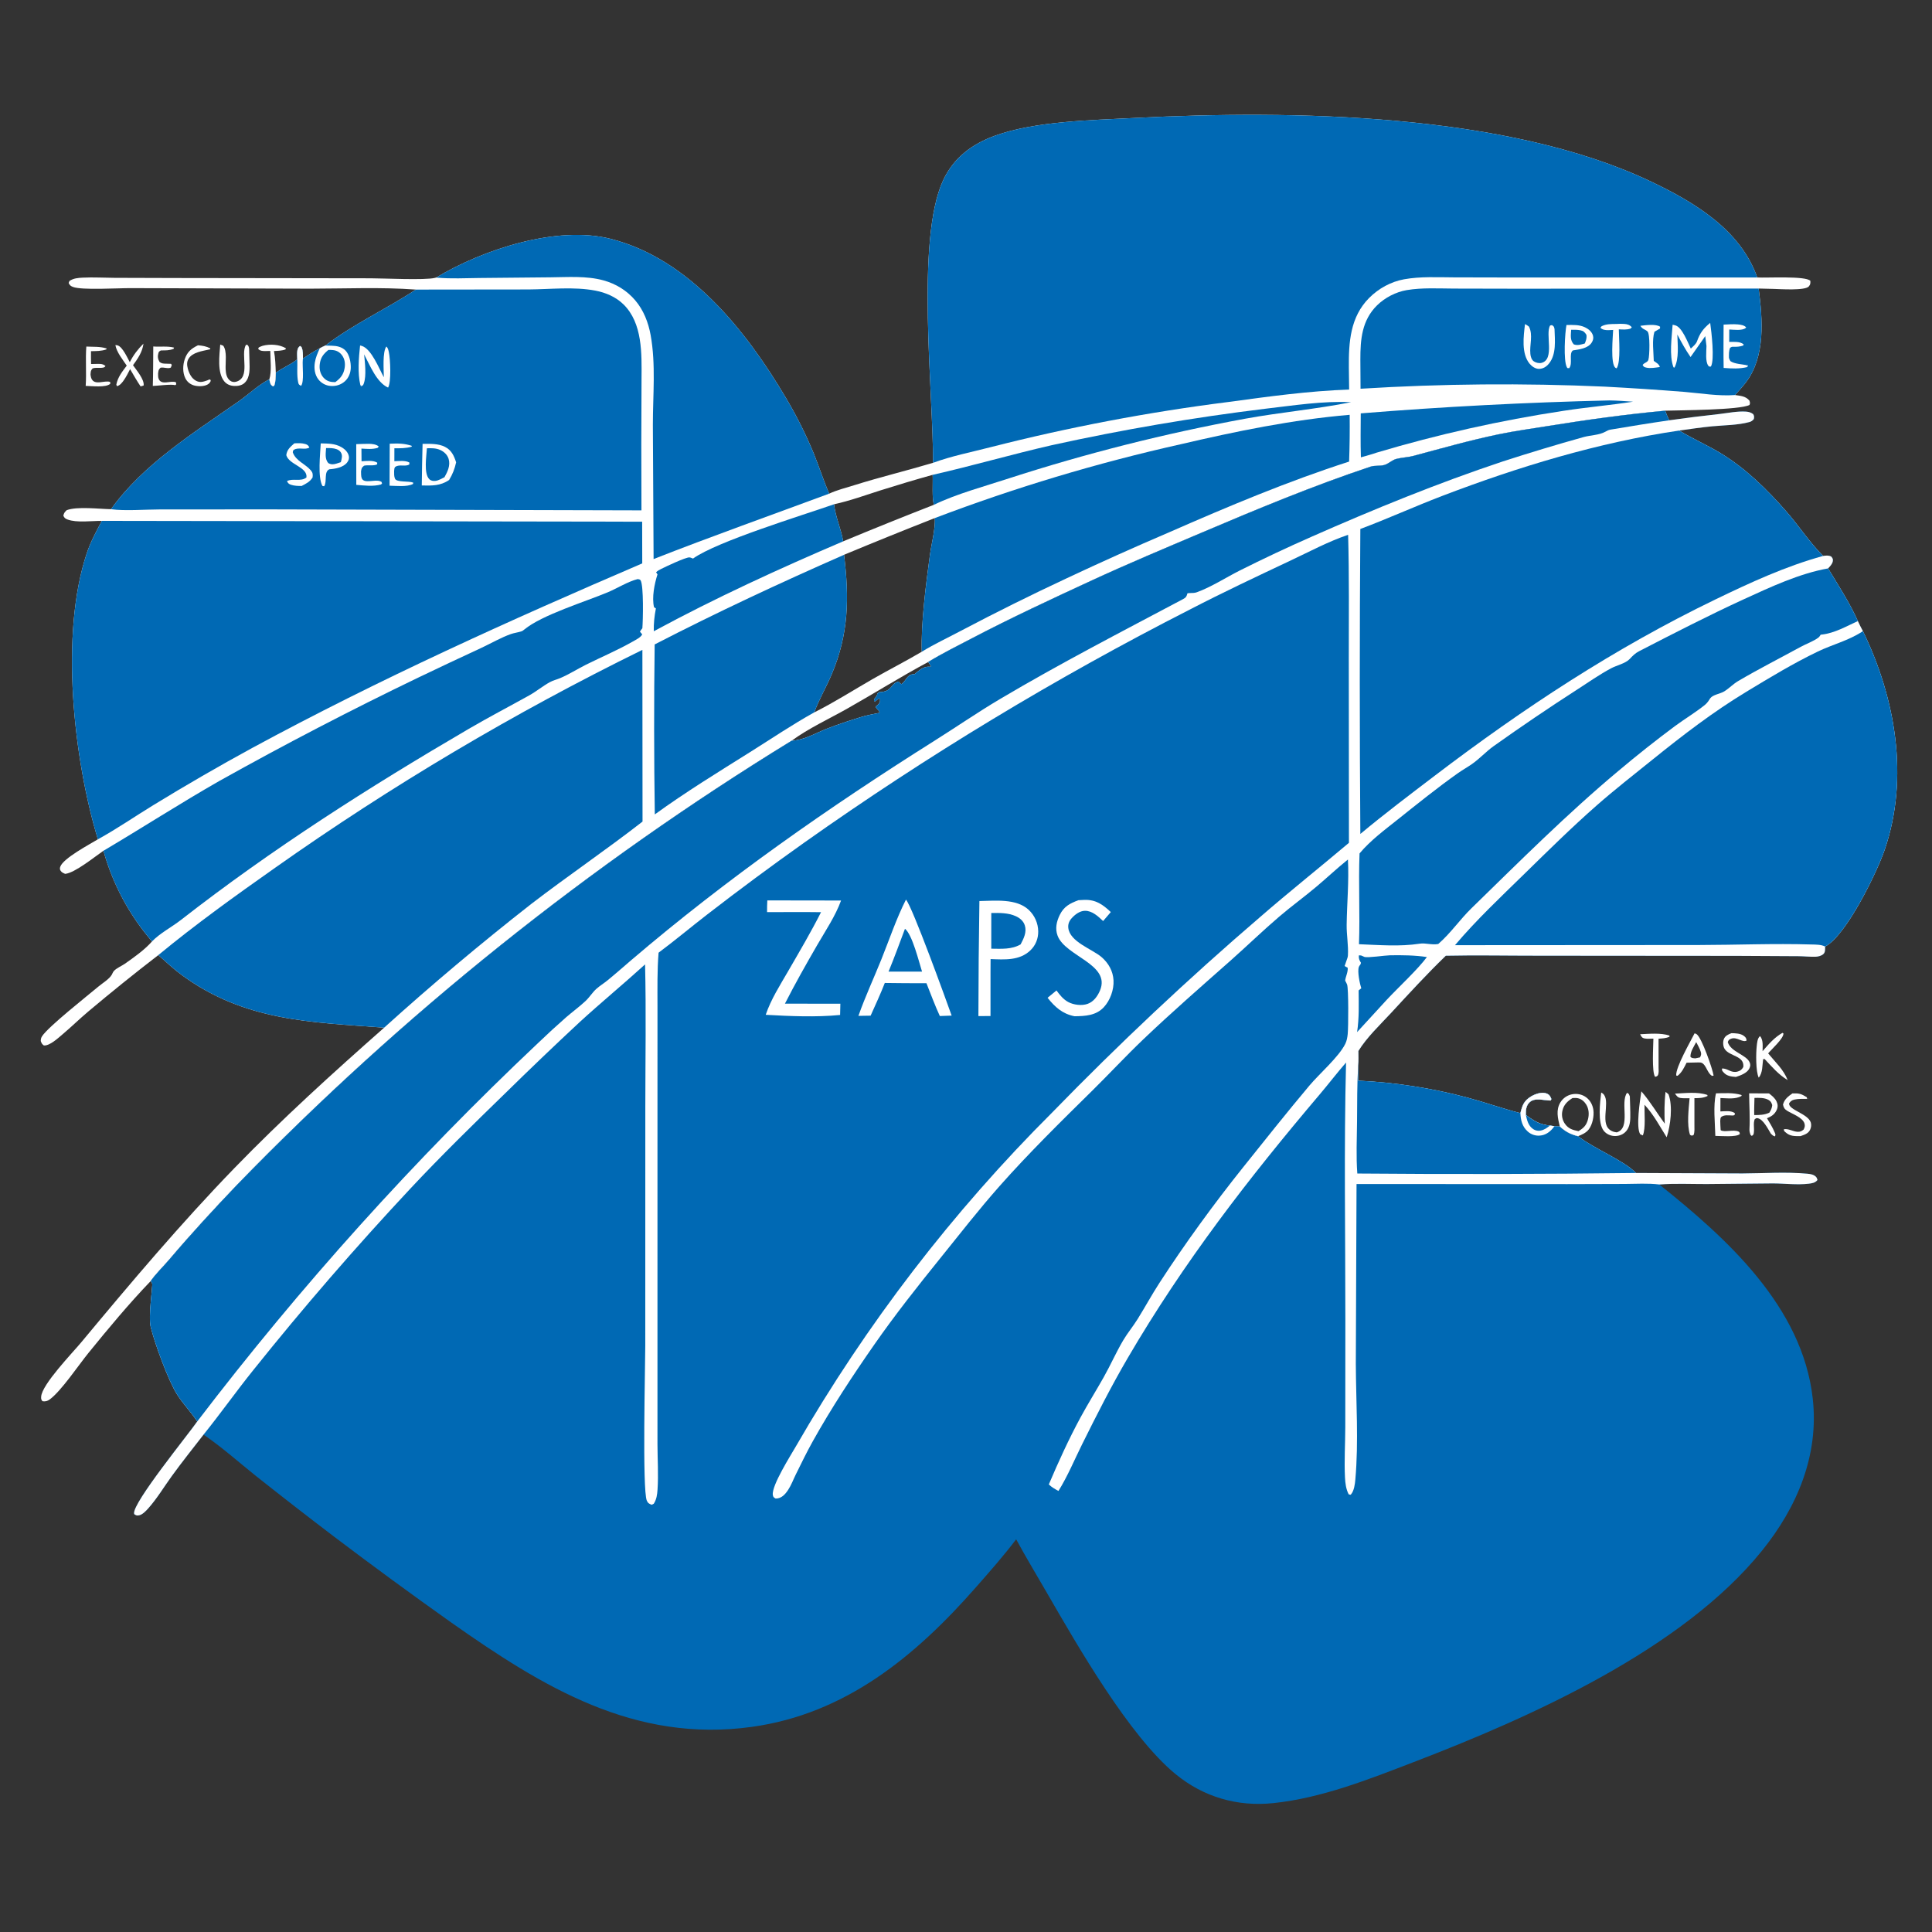 <?xml version="1.0" encoding="utf-8" ?>
<svg xmlns="http://www.w3.org/2000/svg" xmlns:xlink="http://www.w3.org/1999/xlink" width="1024" height="1024">
	<rect width="100%" height="100%" fill="#333333" stroke="none"/>
	<path fill="#0069B4" d="M494.519 245.311C494.776 208.735 485.213 127.241 499.848 95.637C505.42 83.603 515.233 76.287 527.554 71.854C548.704 64.245 578.453 63.699 601.011 62.545C684.866 58.255 798.662 59.824 875.158 96.278C898.257 107.286 922.455 121.794 931.385 147.066C936.241 147.375 957.028 146.118 959.523 148.848C959.562 150.152 959.619 150.674 958.755 151.764C956.847 154.173 943.223 153.2 940.049 153.13C937.408 153.073 934.763 153.034 932.124 152.932C934.221 169.19 935.88 189.012 925.23 202.855C923.489 205.118 921.507 207.252 919.604 209.379C922.555 209.839 925.19 209.9 927.254 212.347C927.524 213.457 927.685 213.501 927.283 214.635C922.069 217.345 890.564 217.422 882.563 217.675C883.241 219.402 883.872 221.14 884.786 222.761Q898.064 220.876 911.397 219.426C915.87 218.904 920.93 217.849 925.426 218.167C926.965 218.276 927.979 218.609 929.253 219.51C929.816 220.659 929.76 220.802 929.578 222.083C928.888 222.915 928.291 223.392 927.228 223.686C921.105 225.38 913.795 225.348 907.42 225.958C901.58 226.518 895.797 227.392 889.989 228.2C897.185 232.568 904.923 235.936 912.11 240.293C925.243 248.256 936.724 259.558 946.794 271.099C953.438 278.713 959.149 287.541 966.274 294.662C967.917 294.447 969.012 294.245 970.581 294.972C971.329 295.925 971.682 296.332 971.382 297.652C971.067 299.045 969.871 300.26 968.927 301.264C974.513 310.526 980.239 319.256 984.7 329.168C985.571 330.951 986.393 332.782 987.377 334.506C1004.66 370.047 1011.97 412.172 998.947 450.305C994.812 462.414 978.513 495.922 967.347 501.691C967.283 503.072 967.549 504.625 966.434 505.653C965.346 506.657 963.597 507.053 962.164 507.089C959.198 507.164 956.191 506.82 953.216 506.799L920.028 506.618L815.071 506.535C798.842 506.551 782.538 506.205 766.317 506.554C756.242 516.272 746.806 526.594 737.305 536.866C731.547 543.091 724.415 549.81 719.982 557.038C719.969 559.57 720.132 562.234 719.854 564.746L719.869 572.777Q727.246 573.119 734.594 573.86Q741.941 574.6 749.238 575.737Q756.535 576.873 763.76 578.401Q770.985 579.93 778.117 581.847C787.408 584.344 796.528 587.627 805.839 589.977C806.863 585.869 807.667 583.437 811.511 581.122C813.574 579.881 817 578.651 819.42 579.461C820.754 579.908 821.427 580.5 821.979 581.796C822.378 582.733 822.322 582.387 821.904 583.309C818.331 583.366 813.453 581.452 810.557 584.377C808.959 585.992 808.679 588.335 808.716 590.506C808.719 590.662 808.736 590.817 808.745 590.972C812.794 594.015 816.31 596.245 821.531 596.547L823.909 596.929L826.747 597.071C829.846 599.861 832.325 601.186 836.376 602.21C844.989 608.904 860.626 615.018 867.105 621.706L923.516 621.958C934.968 621.897 946.573 621.053 957.997 622.101C959.529 622.241 961.204 622.513 962.374 623.612C962.937 624.141 963.098 624.701 963.293 625.415C962.102 626.913 960.543 627.157 958.697 627.378C952.47 628.121 945.781 627.228 939.494 627.231L904.501 627.562C896.228 627.58 887.686 627.164 879.445 627.796C915.416 656.457 955.34 692.615 960.792 741.243C964.171 771.384 952.503 798.838 933.878 821.93C891.597 874.353 811.149 910.206 749.262 933.955C725.312 943.146 700.549 953.008 674.858 955.693C655.837 957.682 637.907 952.482 623.102 940.341C598.611 920.258 571.336 872.699 554.913 844.282C549.456 834.839 543.784 825.446 538.586 815.862C531.891 824.701 524.556 832.987 517.245 841.314C485.223 877.788 448.173 908.408 398.493 915.277C336.261 923.881 287.806 894.225 239.028 859.866Q207.831 837.742 177.338 814.659Q156.335 798.695 135.663 782.304C126.545 775.001 117.54 766.947 107.876 760.386C102.238 767.658 96.501 774.832 91.098 782.284C87.008 787.925 83.241 794.213 78.619 799.419C77.503 800.677 75.653 802.643 73.948 803.08C72.575 803.432 72.323 803.242 71.184 802.573C71.147 802.427 71.091 802.284 71.073 802.135C70.376 796.379 99.795 760.287 104.541 753.413C101.374 748.528 97.141 744.224 93.942 739.225C89.196 731.809 81.973 711.958 79.863 703.256C78.499 697.635 81.017 681.765 80.655 680.326C80.529 679.822 80.128 679.43 79.865 678.982C68.24 691.103 57.465 704.064 46.882 717.093C41.565 723.64 32.557 737.114 26.394 741.709C25.181 742.613 23.963 742.926 22.498 742.666C21.782 741.692 21.742 741.467 21.823 740.235C22.248 733.756 38.307 717.169 43.034 711.488C69.309 679.911 95.717 648.559 124.328 619.035C149.493 593.067 176.517 568.594 203.621 544.674C164.611 541.775 129.793 541.243 96.541 516.932C92.102 513.688 88.021 509.866 83.903 506.227Q65.009 520.786 46.757 536.143C42.132 540.046 37.813 544.29 33.184 548.185C30.898 550.11 26.377 554.385 23.239 554.116C22.156 553.295 22.097 553.04 21.597 551.757C21.65 550.692 21.73 550.092 22.331 549.175C25.632 544.135 46.15 527.929 52.186 522.878C54.285 521.122 57.915 518.941 59.236 516.641C59.659 515.906 59.824 515.224 60.427 514.578C61.831 513.072 64.498 511.98 66.221 510.777C70.859 507.539 76.503 503.513 80.285 499.298C80.382 499.189 80.475 499.078 80.571 498.968Q78.325 496.369 76.226 493.649Q74.127 490.93 72.181 488.099Q70.235 485.269 68.447 482.335Q66.66 479.401 65.037 476.374Q63.414 473.346 61.961 470.234Q60.507 467.122 59.227 463.934Q57.947 460.746 56.844 457.493Q55.742 454.239 54.82 450.93C50.188 454.095 39.695 462.684 34.535 463.166C33.506 462.696 32.787 462.481 32.126 461.516C31.688 460.876 31.688 460.166 31.929 459.426C33.39 454.938 47.727 447.388 51.88 444.855C38.994 402.309 31.642 335.928 46.055 293.045C48.052 287.104 51.036 281.595 53.971 276.081C48.613 276.019 40.693 277.208 35.729 275.323C34.523 274.865 34.113 274.46 33.574 273.324C33.901 271.843 34.308 271.422 35.351 270.406C40.943 268.317 52.486 269.77 58.813 269.884C76.12 245.838 102.459 229.557 126.336 212.839C131.856 208.974 136.781 204.14 142.773 200.993C142.841 201.502 142.855 201.697 142.994 202.24C143.338 203.587 143.533 204.118 144.731 204.821L145.4 204.286C146.15 202.1 146.095 199.872 146.174 197.585C149.762 194.888 154.008 193.305 157.573 190.449C157.543 189.021 157.391 187.39 157.589 185.979C157.758 184.766 158.058 184.172 158.986 183.36L159.781 183.93C160.688 185.907 160.546 187.904 160.568 190.036C163.481 188.114 166.345 186.183 169.468 184.614C170.374 184.047 171.473 183.621 172.439 183.148C187.396 171.677 204.747 163.845 220.396 153.484C201.962 152.12 182.987 152.993 164.474 153.002L69.163 152.718C62.73 152.676 43.351 153.901 38.66 152.076C37.396 151.585 36.967 151.183 36.391 149.985L36.805 148.935C38.92 147.461 41.408 147.279 43.923 147.156C49.471 146.884 55.115 147.229 60.674 147.258L93.63 147.356L196.467 147.501C203.407 147.508 225.045 148.589 230.454 147.299C230.691 147.243 230.926 147.177 231.161 147.116C255.961 132.217 295.006 119.37 323.522 126.558C365.394 137.113 395.564 175.438 416.557 210.889Q425.042 225.169 431.38 240.522C434.202 247.511 436.505 254.721 439.464 261.651C443.568 259.721 448.456 258.521 452.792 257.16C466.612 252.824 480.654 249.438 494.519 245.311ZM491.967 350.866C499.423 346.299 507.327 342.399 515.072 338.348C535.945 327.43 557.22 317.556 578.591 307.673C597.906 298.741 617.48 290.572 637.062 282.25C666.533 269.726 695.921 257.524 726.323 247.361C728.755 246.548 731.372 247.146 733.79 246.428C736.092 245.744 737.775 243.811 740.164 243.211C743.145 242.463 746.302 242.392 749.27 241.597C764.241 237.585 778.9 233.408 794.106 230.235C802.933 228.394 811.953 227.17 820.856 225.736C841.481 222.412 861.76 219.615 882.563 217.675C890.564 217.422 922.069 217.345 927.283 214.635C927.685 213.501 927.524 213.457 927.254 212.347C925.19 209.9 922.555 209.839 919.604 209.379C921.507 207.252 923.489 205.118 925.23 202.855C935.88 189.012 934.221 169.19 932.124 152.932C934.763 153.034 937.408 153.073 940.049 153.13C943.223 153.2 956.847 154.173 958.755 151.764C959.619 150.674 959.562 150.152 959.523 148.848C957.028 146.118 936.241 147.375 931.385 147.066C922.455 121.794 898.257 107.286 875.158 96.278C798.662 59.824 684.866 58.255 601.011 62.545C578.453 63.699 548.704 64.245 527.554 71.854C515.233 76.287 505.42 83.603 499.848 95.637C485.213 127.241 494.776 208.735 494.519 245.311C480.654 249.438 466.612 252.824 452.792 257.16C448.456 258.521 443.568 259.721 439.464 261.651C436.505 254.721 434.202 247.511 431.38 240.522Q425.042 225.169 416.557 210.889C395.564 175.438 365.394 137.113 323.522 126.558C295.006 119.37 255.961 132.217 231.161 147.116C230.926 147.177 230.691 147.243 230.454 147.299C225.045 148.589 203.407 147.508 196.467 147.501L93.63 147.356L60.674 147.258C55.115 147.229 49.471 146.884 43.923 147.156C41.408 147.279 38.92 147.461 36.805 148.935L36.391 149.985C36.967 151.183 37.396 151.585 38.66 152.076C43.351 153.901 62.73 152.676 69.163 152.718L164.474 153.002C182.987 152.993 201.962 152.12 220.396 153.484C204.747 163.845 187.396 171.677 172.439 183.148C171.473 183.621 170.374 184.047 169.468 184.614C166.345 186.183 163.481 188.114 160.568 190.036C160.546 187.904 160.688 185.907 159.781 183.93L158.986 183.36C158.058 184.172 157.758 184.766 157.589 185.979C157.391 187.39 157.543 189.021 157.573 190.449C154.008 193.305 149.762 194.888 146.174 197.585C146.095 199.872 146.15 202.1 145.4 204.286L144.731 204.821C143.533 204.118 143.338 203.587 142.994 202.24C142.855 201.697 142.841 201.502 142.773 200.993C136.781 204.14 131.856 208.974 126.336 212.839C102.459 229.557 76.12 245.838 58.813 269.884C52.486 269.77 40.943 268.317 35.351 270.406C34.308 271.422 33.901 271.843 33.574 273.324C34.113 274.46 34.523 274.865 35.729 275.323C40.693 277.208 48.613 276.019 53.971 276.081C51.036 281.595 48.052 287.104 46.055 293.045C31.642 335.928 38.994 402.309 51.88 444.855C47.727 447.388 33.39 454.938 31.929 459.426C31.688 460.166 31.688 460.876 32.126 461.516C32.787 462.481 33.506 462.696 34.535 463.166C39.695 462.684 50.188 454.095 54.82 450.93Q55.742 454.239 56.844 457.493Q57.947 460.746 59.227 463.934Q60.507 467.122 61.961 470.234Q63.414 473.346 65.037 476.374Q66.66 479.401 68.447 482.335Q70.235 485.269 72.181 488.099Q74.127 490.93 76.226 493.649Q78.325 496.369 80.571 498.968C80.475 499.078 80.382 499.189 80.285 499.298C76.503 503.513 70.859 507.539 66.221 510.777C64.498 511.98 61.831 513.072 60.427 514.578C59.824 515.224 59.659 515.906 59.236 516.641C57.915 518.941 54.285 521.122 52.186 522.878C46.15 527.929 25.632 544.135 22.331 549.175C21.73 550.092 21.65 550.692 21.597 551.757C22.097 553.04 22.156 553.295 23.239 554.116C26.377 554.385 30.898 550.11 33.184 548.185C37.813 544.29 42.132 540.046 46.757 536.143Q65.009 520.786 83.903 506.227C88.021 509.866 92.102 513.688 96.541 516.932C129.793 541.243 164.611 541.775 203.621 544.674C176.517 568.594 149.493 593.067 124.328 619.035C95.717 648.559 69.309 679.911 43.034 711.488C38.307 717.169 22.248 733.756 21.823 740.235C21.742 741.467 21.782 741.692 22.498 742.666C23.963 742.926 25.181 742.613 26.394 741.709C32.557 737.114 41.565 723.64 46.882 717.093C57.465 704.064 68.24 691.103 79.865 678.982C82.627 675.025 86.586 671.255 89.747 667.531C101.351 653.864 113.415 640.773 125.797 627.811Q142.225 610.895 159.172 594.499Q176.12 578.104 193.572 562.246Q211.023 546.388 228.961 531.082Q246.899 515.776 265.306 501.038Q283.713 486.3 302.571 472.144Q321.43 457.987 340.72 444.427Q360.011 430.866 379.716 417.914Q399.421 404.962 419.521 392.632C426.206 392.264 431.944 388.757 438.063 386.304C442.882 384.371 456.193 379.81 460.86 378.888L466.163 377.815C466.436 376.68 464.451 375.945 464.126 374.486C464.659 374.053 465.38 373.559 465.795 373.017C466.597 371.969 466.486 371.532 466.404 370.292L465.762 370.215L463.843 371.75L463.27 371.539C463.184 369.628 464.818 369.748 464.988 367.658L465.912 366.893C473.185 366.662 471.649 362.433 476.27 361.235C476.769 361.882 477.031 362.18 477.728 362.644C478.762 361.998 479.133 361.4 479.819 360.458C480.963 358.887 481.794 357.613 483.891 357.368C484.192 357.333 484.494 357.315 484.796 357.288C486.924 355.485 489.306 353.299 492.276 353.382C492.582 353.39 492.888 353.415 493.194 353.432L493.423 353.049L491.967 350.866Z"/>
	<path fill="white" d="M494.519 245.311C494.776 208.735 485.213 127.241 499.848 95.637C505.42 83.603 515.233 76.287 527.554 71.854C548.704 64.245 578.453 63.699 601.011 62.545C684.866 58.255 798.662 59.824 875.158 96.278C898.257 107.286 922.455 121.794 931.385 147.066C936.241 147.375 957.028 146.118 959.523 148.848C959.562 150.152 959.619 150.674 958.755 151.764C956.847 154.173 943.223 153.2 940.049 153.13C937.408 153.073 934.763 153.034 932.124 152.932C934.221 169.19 935.88 189.012 925.23 202.855C923.489 205.118 921.507 207.252 919.604 209.379C922.555 209.839 925.19 209.9 927.254 212.347C927.524 213.457 927.685 213.501 927.283 214.635C922.069 217.345 890.564 217.422 882.563 217.675C861.76 219.615 841.481 222.412 820.856 225.736C811.953 227.17 802.933 228.394 794.106 230.235C778.9 233.408 764.241 237.585 749.27 241.597C746.302 242.392 743.145 242.463 740.164 243.211C737.775 243.811 736.092 245.744 733.79 246.428C731.372 247.146 728.755 246.548 726.323 247.361C695.921 257.524 666.533 269.726 637.062 282.25C617.48 290.572 597.906 298.741 578.591 307.673C557.22 317.556 535.945 327.43 515.072 338.348C507.327 342.399 499.423 346.299 491.967 350.866C477.542 358.616 463.582 367.358 449.324 375.433C439.485 381.006 428.643 385.96 419.521 392.632Q399.421 404.962 379.716 417.914Q360.011 430.866 340.721 444.427Q321.43 457.987 302.571 472.144Q283.713 486.3 265.306 501.038Q246.899 515.776 228.961 531.082Q211.023 546.388 193.572 562.246Q176.12 578.104 159.172 594.499Q142.225 610.895 125.797 627.811C113.415 640.773 101.351 653.864 89.747 667.531C86.586 671.255 82.627 675.025 79.865 678.982C68.24 691.103 57.465 704.064 46.882 717.093C41.565 723.64 32.557 737.114 26.394 741.709C25.181 742.613 23.963 742.926 22.498 742.666C21.782 741.692 21.742 741.467 21.823 740.235C22.248 733.756 38.307 717.169 43.034 711.488C69.309 679.911 95.717 648.559 124.328 619.035C149.493 593.067 176.517 568.594 203.621 544.674C164.611 541.775 129.793 541.243 96.541 516.932C92.102 513.688 88.021 509.866 83.903 506.227Q65.009 520.786 46.757 536.143C42.132 540.046 37.813 544.29 33.184 548.185C30.898 550.11 26.377 554.385 23.239 554.116C22.156 553.295 22.097 553.04 21.597 551.757C21.65 550.692 21.73 550.092 22.331 549.175C25.632 544.135 46.15 527.929 52.186 522.878C54.285 521.122 57.915 518.941 59.236 516.641C59.659 515.906 59.824 515.224 60.427 514.578C61.831 513.072 64.498 511.98 66.221 510.777C70.859 507.539 76.503 503.513 80.285 499.298C80.382 499.189 80.475 499.078 80.571 498.968Q78.325 496.369 76.226 493.649Q74.127 490.93 72.181 488.099Q70.235 485.269 68.447 482.335Q66.66 479.401 65.037 476.374Q63.414 473.346 61.961 470.234Q60.507 467.122 59.227 463.934Q57.947 460.746 56.844 457.493Q55.742 454.239 54.82 450.93C50.188 454.095 39.695 462.684 34.535 463.166C33.506 462.696 32.787 462.481 32.126 461.516C31.688 460.876 31.688 460.166 31.929 459.426C33.39 454.938 47.727 447.388 51.88 444.855C38.994 402.309 31.642 335.928 46.055 293.045C48.052 287.104 51.036 281.595 53.971 276.081C48.613 276.019 40.693 277.208 35.729 275.323C34.523 274.865 34.113 274.46 33.574 273.324C33.901 271.843 34.308 271.422 35.351 270.406C40.943 268.317 52.486 269.77 58.813 269.884C76.12 245.838 102.459 229.557 126.336 212.839C131.856 208.974 136.781 204.14 142.773 200.993C142.841 201.502 142.855 201.697 142.994 202.24C143.338 203.587 143.533 204.118 144.731 204.821L145.4 204.286C146.15 202.1 146.095 199.872 146.174 197.585C149.762 194.888 154.008 193.305 157.573 190.449C157.543 189.021 157.391 187.39 157.589 185.979C157.758 184.766 158.058 184.172 158.986 183.36L159.781 183.93C160.688 185.907 160.546 187.904 160.568 190.036C163.481 188.114 166.345 186.183 169.468 184.614C170.374 184.047 171.473 183.621 172.439 183.148C187.396 171.677 204.747 163.845 220.396 153.484C201.962 152.12 182.987 152.993 164.474 153.002L69.163 152.718C62.73 152.676 43.351 153.901 38.66 152.076C37.396 151.585 36.967 151.183 36.391 149.985L36.805 148.935C38.92 147.461 41.408 147.279 43.923 147.156C49.471 146.884 55.115 147.229 60.674 147.258L93.63 147.356L196.467 147.501C203.407 147.508 225.045 148.589 230.454 147.299C230.691 147.243 230.926 147.177 231.161 147.116C255.961 132.217 295.006 119.37 323.522 126.558C365.394 137.113 395.564 175.438 416.557 210.889Q425.042 225.169 431.38 240.522C434.202 247.511 436.505 254.721 439.464 261.651C443.568 259.721 448.456 258.521 452.792 257.16C466.612 252.824 480.654 249.438 494.519 245.311ZM431.576 377.578C442.216 372.252 452.209 365.839 462.516 359.92C471.128 354.975 480.02 350.49 488.56 345.43C488.07 330.443 490.817 309.338 492.872 294.166C493.733 287.81 495.705 280.989 495.503 274.581Q471.332 284.069 447.36 294.05C450.144 316.837 449.902 335.952 440.761 357.551C437.892 364.328 434.115 370.65 431.576 377.578ZM446.91 286.915Q470.881 276.951 495.068 267.524C493.856 264.785 494.534 255.38 494.317 251.678Q480.513 255.534 466.847 259.854C458.682 262.457 450.443 265.45 442.063 267.277C442.796 273.84 445.788 280.295 446.91 286.915Z"/>
	<path fill="#0069B4" d="M494.519 245.311C494.776 208.735 485.213 127.241 499.848 95.637C505.42 83.603 515.233 76.287 527.554 71.854C548.704 64.245 578.453 63.699 601.011 62.545C684.866 58.255 798.662 59.824 875.158 96.278C898.257 107.286 922.455 121.794 931.385 147.066L803.527 147.081L770.673 147.012C761.943 146.974 752.785 146.465 744.166 148.034C737.197 149.303 730.679 152.898 725.695 157.897C715.625 167.997 714.8 181.399 714.922 194.912L715.076 206.472C693.803 207.189 672.079 210.203 650.998 213.069Q619.172 217.091 587.657 223.081Q556.142 229.071 525.06 237.006C514.914 239.634 504.365 241.673 494.519 245.311Z"/>
	<path fill="#0069B4" d="M53.971 276.081L340.355 276.509L340.404 298.615C270.229 328.739 200.855 360.045 133.649 396.443Q107.134 410.904 81.376 426.675C71.5 432.715 62.037 439.266 51.88 444.855C38.994 402.309 31.642 335.928 46.055 293.045C48.052 287.104 51.036 281.595 53.971 276.081Z"/>
	<path fill="#0069B4" d="M220.396 153.484L280.12 153.417C291.699 153.345 304.118 151.862 315.517 154.026C321.003 155.067 326.343 157.327 330.389 161.262C340.647 171.239 340.108 187.558 340.025 200.747Q339.806 235.624 339.986 270.5L141.633 269.981L84.468 270.016C76.886 270.026 66.051 270.911 58.813 269.884C76.12 245.838 102.459 229.557 126.336 212.839C131.856 208.974 136.781 204.14 142.773 200.993C142.841 201.502 142.855 201.697 142.994 202.24C143.338 203.587 143.533 204.118 144.731 204.821L145.4 204.286C146.15 202.1 146.095 199.872 146.174 197.585C149.762 194.888 154.008 193.305 157.573 190.449C157.543 189.021 157.391 187.39 157.589 185.979C157.758 184.766 158.058 184.172 158.986 183.36L159.781 183.93C160.688 185.907 160.546 187.904 160.568 190.036C163.481 188.114 166.345 186.183 169.468 184.614C170.374 184.047 171.473 183.621 172.439 183.148C187.396 171.677 204.747 163.845 220.396 153.484Z"/>
	<path fill="white" d="M169.468 184.614C170.374 184.047 171.473 183.621 172.439 183.148L175.865 183.243C178.46 183.297 181.159 183.834 183.068 185.749C185.22 187.908 186.025 192.153 185.913 195.077C185.809 197.766 184.763 200.368 182.714 202.161C180.669 203.95 178.019 204.768 175.324 204.573Q174.844 204.541 174.369 204.459Q173.895 204.377 173.431 204.245Q172.968 204.113 172.522 203.933Q172.075 203.753 171.65 203.527Q171.224 203.301 170.825 203.032Q170.426 202.762 170.058 202.452Q169.689 202.142 169.356 201.795Q169.022 201.447 168.727 201.067C166.801 198.562 166.395 195.297 166.862 192.243C167.274 189.543 168.362 187.083 169.468 184.614Z"/>
	<path fill="#0069B4" d="M174.062 185.46Q175.263 185.441 176.458 185.552C178.484 185.752 180.083 186.67 181.294 188.32C182.724 190.267 183.052 192.707 182.665 195.048C182.086 198.547 180.479 200.483 177.707 202.543C177.167 202.528 176.629 202.511 176.09 202.461C174.041 202.269 172.378 201.361 171.107 199.724C169.595 197.776 169.191 195.336 169.491 192.934C169.92 189.502 171.451 187.594 174.062 185.46Z"/>
	<path fill="white" d="M157.573 190.449C157.543 189.021 157.391 187.39 157.589 185.979C157.758 184.766 158.058 184.172 158.986 183.36L159.781 183.93C160.688 185.907 160.546 187.904 160.568 190.036C160.543 190.254 160.516 190.472 160.493 190.69C160.153 193.96 161.358 202.31 159.564 204.503C158.567 203.903 158.314 203.929 158.059 202.737C157.232 198.867 157.72 194.403 157.573 190.449Z"/>
	<path fill="white" d="M223.974 235.259C227.853 235.229 232.335 235.038 235.864 236.855C239.337 238.643 240.605 241.514 241.758 245.044C240.985 248.523 239.895 251.35 238.05 254.393C233.378 257.579 228.961 257.415 223.551 257.309C223.584 249.961 223.822 242.605 223.974 235.259Z"/>
	<path fill="#0069B4" d="M226.265 237.594C228.664 237.502 231.146 237.495 233.373 238.513C235.407 239.443 237.139 241.065 237.787 243.252C238.815 246.725 237.234 249.974 235.578 252.939C234.216 253.619 232.348 254.716 230.827 254.877C229.616 255.006 228.473 254.872 227.555 253.988C224.482 251.031 226.046 241.561 226.265 237.594Z"/>
	<path fill="white" d="M169.995 235.004C173.843 235.101 177.433 235.009 180.89 236.962C182.716 237.994 184.532 239.683 184.907 241.847C185.125 243.107 184.755 244.078 184.015 245.08C182.061 247.724 177.63 248.525 174.619 248.716C171.523 249.908 173.482 255.263 171.806 257.734L170.889 257.561C168.307 252.892 169.739 240.576 169.995 235.004Z"/>
	<path fill="#0069B4" d="M172.829 237.485C173.803 237.475 174.788 237.459 175.759 237.539C177.486 237.682 179.543 238.147 180.585 239.667C181.73 241.337 181.101 243.183 180.655 244.964Q179.497 245.371 178.321 245.724C176.679 246.202 175.541 246.296 173.986 245.441C172.09 243.206 172.663 240.208 172.829 237.485Z"/>
	<path fill="white" d="M190.848 183.11C191.164 183.191 191.485 183.255 191.797 183.353C196.91 184.964 200.98 195.5 203.436 199.953C203.433 196.319 202.615 186.555 204.792 183.645C205.609 184.407 205.825 185.449 206.071 186.519C206.917 190.19 207.441 202.703 205.686 205.426C199.513 202.623 196.039 193.485 192.994 187.825C193.404 192.193 194.291 199.01 192.861 203.14C192.483 204.232 192.343 204.308 191.362 204.777L191.1 204.398L192.167 204.529L191.021 204.212C189.482 197.891 190.139 189.58 190.848 183.11Z"/>
	<path fill="white" d="M188.815 235.405C191.025 235.351 193.259 235.218 195.468 235.231C197.112 235.24 199.539 235.487 200.748 236.693L200.163 237.378C197.324 238.233 194.49 237.92 191.572 237.759L191.624 244.484C194.152 244.33 197.687 243.846 199.933 245.211L199.903 246.105C198.04 247.095 195.161 246.281 192.94 246.832C191.594 247.946 191.696 248.077 191.354 249.818C191.391 250.911 191.324 252.524 191.742 253.514C193.041 256.594 198.67 253.889 201.525 255.091C202.439 255.475 202.112 255.22 202.504 256.245L201.949 256.784C197.815 257.942 193.061 257.342 188.843 256.982L188.815 235.405Z"/>
	<path fill="white" d="M155.984 234.985C157.906 234.849 159.974 234.796 161.843 235.351C163.024 235.702 163.432 236.135 163.983 237.186C161.781 238.643 158.249 236.892 155.823 238.383C155.212 238.759 155.314 239.107 155.177 239.744C156.749 244.276 161.724 245.807 164.7 249.247C165.812 250.533 165.861 251.424 165.682 253.055C164.308 255.343 162.178 256.391 159.861 257.573C158.015 257.583 155.991 257.523 154.226 256.931C153.05 256.537 152.637 256.078 152.096 255.011C155.119 253.325 159.408 255.484 162.426 253.074C163.146 247.563 153.156 246.324 151.744 241.241C152.097 238.247 153.882 236.912 155.984 234.985Z"/>
	<path fill="white" d="M206.561 235.169C210.838 235.011 214.223 234.925 218.322 236.342L218.103 236.783C215.041 237.651 212.186 237.616 209.033 237.593L209.021 244.45C211.367 244.389 214.933 243.923 216.992 245.167L216.95 246.137C214.974 247.538 211.725 245.916 209.566 247.425C208.901 247.89 209.008 248.924 208.892 249.669C208.91 251.016 208.805 252.453 209.351 253.71C210.25 255.778 216.739 254.837 219.042 255.807L218.892 256.529C215.532 258.186 210.145 257.494 206.479 257.432L206.561 235.169Z"/>
	<path fill="#0069B4" d="M83.903 506.227C103.699 489.882 124.819 474.722 145.804 459.947Q168.947 443.609 192.719 428.201Q216.49 412.793 240.854 398.339Q265.217 383.884 290.134 370.405Q315.05 356.927 340.481 344.446L340.555 435.456C321.229 450.506 300.907 464.244 281.484 479.18Q241.395 510.551 203.621 544.674C164.611 541.775 129.793 541.243 96.541 516.932C92.102 513.688 88.021 509.866 83.903 506.227Z"/>
	<path fill="#0069B4" d="M54.82 450.93C75.407 438.751 95.503 425.781 116.281 413.911Q168.392 384.78 222.19 358.897Q238.618 351.024 255.154 343.38C260.197 341.013 265.517 337.93 270.731 336.079C272.516 335.445 274.398 335.237 276.183 334.683C276.975 334.437 277.323 334.127 277.925 333.63C287.283 325.902 310.317 318.894 322.244 313.872C327.288 311.749 332.81 308.221 338.001 306.921C338.638 307.086 339.202 307.027 339.555 307.646C341.208 310.542 340.817 328.618 340.469 332.975L340.102 333.45C339.534 334.199 339.744 333.911 339.181 334.802L340.388 336.227C339.656 337.821 337.017 339.094 335.486 339.971C327.486 344.553 318.842 348.195 310.586 352.305C306.032 354.572 301.514 357.492 296.84 359.442C295.048 360.189 293.147 360.618 291.427 361.56C287.664 363.62 284.322 366.444 280.536 368.552C269.846 374.505 259.05 380.116 248.47 386.298C195.697 417.137 144.184 449.931 95.94 487.56C91.065 491.361 84.818 494.578 80.571 498.968Q78.325 496.369 76.226 493.649Q74.127 490.93 72.181 488.099Q70.235 485.269 68.447 482.335Q66.66 479.401 65.037 476.374Q63.414 473.346 61.961 470.234Q60.507 467.122 59.227 463.934Q57.947 460.746 56.844 457.493Q55.742 454.239 54.82 450.93Z"/>
	<path fill="#0069B4" d="M231.161 147.116C255.961 132.217 295.006 119.37 323.522 126.558C365.394 137.113 395.564 175.438 416.557 210.889Q425.042 225.169 431.38 240.522C434.202 247.511 436.505 254.721 439.464 261.651C408.4 273.17 377.282 284.204 346.42 296.313L346.034 225.199C346.024 209.483 347.669 193.152 344.849 177.595C343.632 170.877 341.115 164.373 336.642 159.137C332.206 153.944 326.401 150.402 319.835 148.599C310.834 146.128 301.008 146.906 291.758 146.984L254.073 147.343C246.712 147.413 239.135 147.832 231.805 147.18L231.161 147.116Z"/>
	<path fill="#0069B4" d="M721.115 206.037L721.019 190.576C721 179.948 721.799 169.781 729.856 161.853C734.032 157.744 739.868 154.726 745.634 153.759C753.787 152.393 762.381 152.92 770.624 152.954L804.927 153.026L932.124 152.932C934.221 169.19 935.88 189.012 925.23 202.855C923.489 205.118 921.507 207.252 919.604 209.379C910.75 210.046 901.584 208.443 892.743 207.71Q871.635 206.035 850.489 204.924Q818.154 203.473 785.787 203.752Q753.421 204.03 721.115 206.037Z"/>
	<path fill="white" d="M886.523 172.131C887.143 172.257 887.52 172.311 888.089 172.491C891.596 173.6 894.56 181.507 896.151 184.75C897.276 183.687 898.907 182.403 899.435 180.94C901.069 176.41 902.768 174.174 906.437 171.127C907.107 175.867 908.877 190.685 906.818 194.274C905.959 194.259 905.963 194.468 905.492 193.896C903.741 191.773 904.432 186.158 904.463 183.394L903.822 178.153L896.029 189.238C893.368 185.407 891.181 181.407 889.014 177.289C889.172 182.667 890.038 189.961 887.514 194.841L886.987 194.704C884.61 188.328 886.093 178.928 886.523 172.131Z"/>
	<path fill="white" d="M830.259 172.256C833.606 172.234 837.012 172.007 840.111 173.495C841.966 174.386 843.797 175.872 844.332 177.955C844.67 179.27 844.363 180.399 843.666 181.525C841.689 184.715 836.995 185.187 833.655 185.731C831.418 187.471 833.691 192.628 831.723 195.135L830.783 195.103C830.685 194.964 830.572 194.834 830.491 194.684C828.538 191.094 829.464 176.309 830.259 172.256Z"/>
	<path fill="#0069B4" d="M832.741 174.794C834.382 174.747 836.023 174.735 837.642 175.057C839.314 175.39 839.928 176.059 840.828 177.447C841.12 179.242 840.624 180.381 839.984 182.05C838.002 182.612 836.137 183.275 834.125 182.516C832.051 180.19 832.604 177.71 832.741 174.794Z"/>
	<path fill="white" d="M808.287 171.773C809.088 172.147 809.668 172.58 810.371 173.107C812.668 177.56 810.625 182.817 811.126 187.61C811.276 189.05 811.733 190.702 813.003 191.551C814.026 192.235 815.704 192.653 816.945 192.353C824.298 190.577 818.857 176.928 821.608 172.513L822.558 172.31C823.68 173.056 823.597 173.055 823.93 174.375C824.108 180.319 824.997 187.726 821.008 192.666C819.651 194.347 817.947 195.466 815.731 195.509C813.803 195.547 811.894 194.195 810.719 192.776C806.271 187.401 807.505 178.206 808.287 171.773Z"/>
	<path fill="white" d="M913.54 172.05C915.998 171.951 918.584 171.718 921.034 171.94C922.531 172.075 924.558 172.37 925.516 173.55C925.41 173.66 925.319 173.786 925.199 173.88C923.292 175.369 918.869 174.733 916.535 174.641L916.522 181.204C919.01 181.253 922.187 180.861 924.184 182.531L923.935 183.152C922.096 183.768 920.605 183.853 918.667 183.792C917.798 183.765 917.739 183.905 917.006 184.309C916.258 186.066 916.372 187.741 916.377 189.623C916.515 190.268 916.848 190.808 917.143 191.394C919.165 192.921 923.753 193.094 926.377 193.643L926.418 194.459L925.747 193.465L926.162 194.542C921.712 195.568 918.081 195.355 913.571 195.012C913.411 187.365 913.524 179.7 913.54 172.05Z"/>
	<path fill="white" d="M856.715 171.709C858.066 171.595 859.463 171.601 860.815 171.687C862.528 171.797 863.793 172.176 864.898 173.467L864.207 174.172C862.123 174.849 860.161 174.649 858.008 174.55C858.04 179.237 859.171 191.872 856.849 195.225C856.643 195.133 856.412 195.083 856.229 194.951C853.448 192.951 854.87 178.297 855.003 174.876C854.139 174.93 853.269 174.989 852.404 174.993C850.864 175.001 849.333 174.809 848.237 173.698L848.872 172.924C851.371 171.639 853.979 171.759 856.715 171.709Z"/>
	<path fill="white" d="M869.441 172.684C872.052 172.352 877.713 171.596 879.876 173.17L879.842 174.118C878.842 174.671 877.861 175.238 876.888 175.836C875.529 180.193 876.429 186.668 876.536 191.276C877.811 192.232 879.381 192.953 879.748 194.529C877.563 194.843 874.659 195.361 872.517 194.83C871.381 194.549 871.257 194.47 870.624 193.463C871.504 192.13 873.179 192.192 873.668 190.743C874.328 188.786 874.658 176.865 873.173 175.626C871.61 174.322 870.62 174.613 869.441 172.684Z"/>
	<path fill="#0069B4" d="M495.503 274.581Q527.316 262.489 559.912 252.7Q592.508 242.912 625.72 235.477C655.129 228.603 685.219 222.402 715.353 219.863Q715.495 232.258 715.058 244.647C682.534 255.114 651.037 268.367 619.776 282.082Q592.305 293.831 565.269 306.546Q536.865 319.818 509.128 334.434C502.327 338.028 495.1 341.424 488.56 345.43C488.07 330.443 490.817 309.338 492.872 294.166C493.733 287.81 495.705 280.989 495.503 274.581Z"/>
	<path fill="#0069B4" d="M346.985 341.565C379.968 324.546 413.391 308.976 447.36 294.05C450.144 316.837 449.902 335.952 440.761 357.551C437.892 364.328 434.115 370.65 431.576 377.578C419.942 384.037 408.925 391.492 397.663 398.56C380.548 409.301 363.429 419.783 347.059 431.659Q346.39 386.612 346.985 341.565Z"/>
	<path fill="#0069B4" d="M346.516 334.579C346.439 330.282 346.835 326.683 347.633 322.477L346.649 321.852C345.426 316.645 346.873 309.462 348.48 304.444L347.732 303.329C348.597 302.451 349.428 302.055 350.524 301.501C352.896 300.302 363.377 295.349 365.388 295.432C366.062 295.46 366.671 295.848 367.313 296.055C379.899 287.003 425.117 273.191 442.063 267.277C442.796 273.84 445.788 280.295 446.91 286.915C413 301.398 378.933 317.012 346.516 334.579Z"/>
	<path fill="#0069B4" d="M494.317 251.678C515.45 246.886 536.292 240.793 557.439 235.967Q613.521 223.607 670.526 216.655C685.513 214.937 700.995 212.421 716.103 213.173C697.595 216.861 678.67 218.524 660.064 221.91Q628.246 227.751 596.879 235.669Q565.513 243.588 534.735 253.549C522.149 257.675 506.887 261.771 495.068 267.524C493.856 264.785 494.534 255.38 494.317 251.678Z"/>
	<path fill="#0069B4" d="M852.968 212.233C857.179 212.287 861.368 212.605 865.566 212.907C853.289 214.796 840.893 215.851 828.618 217.753Q803.521 221.56 778.749 227.105Q753.977 232.65 729.652 239.906C726.943 240.884 724.067 241.586 721.299 242.398C721.049 234.636 721.178 226.858 721.226 219.093Q786.999 213.776 852.968 212.233Z"/>
	<path fill="white" d="M884.786 222.761Q898.064 220.876 911.397 219.426C915.87 218.904 920.93 217.849 925.426 218.167C926.965 218.276 927.979 218.609 929.253 219.51C929.816 220.659 929.76 220.802 929.578 222.083C928.888 222.915 928.291 223.392 927.228 223.686C921.105 225.38 913.795 225.348 907.42 225.958C901.58 226.518 895.797 227.392 889.989 228.2C897.185 232.568 904.923 235.936 912.11 240.293C925.243 248.256 936.724 259.558 946.794 271.099C953.438 278.713 959.149 287.541 966.274 294.662C967.917 294.447 969.012 294.245 970.581 294.972C971.329 295.925 971.682 296.332 971.382 297.652C971.067 299.045 969.871 300.26 968.927 301.264C974.513 310.526 980.239 319.256 984.7 329.168C985.571 330.951 986.393 332.782 987.377 334.506C1004.66 370.047 1011.97 412.172 998.947 450.305C994.812 462.414 978.513 495.922 967.347 501.691C967.283 503.072 967.549 504.625 966.434 505.653C965.346 506.657 963.597 507.053 962.164 507.089C959.198 507.164 956.191 506.82 953.216 506.799L920.028 506.618L815.071 506.535C798.842 506.551 782.538 506.205 766.317 506.554C756.242 516.272 746.806 526.594 737.305 536.866C731.547 543.091 724.415 549.81 719.982 557.038C719.969 559.57 720.132 562.234 719.854 564.746L719.869 572.777Q727.246 573.119 734.594 573.86Q741.941 574.6 749.238 575.737Q756.535 576.873 763.76 578.401Q770.985 579.93 778.117 581.847C787.408 584.344 796.528 587.627 805.839 589.977C806.863 585.869 807.667 583.437 811.511 581.122C813.574 579.881 817 578.651 819.42 579.461C820.754 579.908 821.427 580.5 821.979 581.796C822.378 582.733 822.322 582.387 821.904 583.309C818.331 583.366 813.453 581.452 810.557 584.377C808.959 585.992 808.679 588.335 808.716 590.506C808.719 590.662 808.736 590.817 808.745 590.972C812.794 594.015 816.31 596.245 821.531 596.547L823.909 596.929L826.747 597.071C829.846 599.861 832.325 601.186 836.376 602.21C844.989 608.904 860.626 615.018 867.105 621.706L923.516 621.958C934.968 621.897 946.573 621.053 957.997 622.101C959.529 622.241 961.204 622.513 962.374 623.612C962.937 624.141 963.098 624.701 963.293 625.415C962.102 626.913 960.543 627.157 958.697 627.378C952.47 628.121 945.781 627.228 939.494 627.231L904.501 627.562C896.228 627.58 887.686 627.164 879.445 627.796C873.515 627.066 867.17 627.484 861.186 627.512L830.777 627.603L718.995 627.556L718.611 722.812C718.704 743.087 720.155 763.997 718.359 784.198C718.142 786.645 717.713 790.073 716.081 792.021C716.001 792.116 715.888 792.179 715.792 792.257L714.827 792.029C713.399 789.237 713.021 786.133 712.865 783.034C712.423 774.221 713.004 765.188 713.024 756.35L713.069 699.753C713.098 654.284 712.268 608.612 713.436 563.161C708.673 568.617 704.295 574.369 699.614 579.891C661.612 624.726 627.43 668.933 597.685 719.832C589.005 734.685 581.253 749.989 573.601 765.386C569.516 773.607 565.86 782.465 561.005 790.237C559.111 789.217 557.454 788.275 555.894 786.78C560.997 774.782 566.461 762.79 572.669 751.32C576.587 744.083 580.959 737.088 585.001 729.919C588.595 723.545 591.585 716.741 595.28 710.462C597.593 706.533 600.579 702.981 602.992 699.09C606.906 692.779 610.484 686.219 614.518 679.99C627.975 659.209 643.606 637.78 659.084 618.437C670.605 604.039 682.154 589.496 694.012 575.383C699.295 569.095 709.573 560.231 713.021 553.282C713.835 551.641 714.128 549.874 714.314 548.068C714.694 544.383 714.785 523.947 713.988 521.823C713.723 521.115 713.313 520.42 712.954 519.754C713.233 517.495 714.579 515.075 714.287 512.883C714.147 512.815 714.007 512.748 713.868 512.678C713.188 512.338 713.435 512.465 712.686 511.994C713.02 510.993 713.341 509.992 713.719 509.005C714.048 508.148 714.369 507.297 714.424 506.371C714.738 501.086 713.681 495.486 713.755 490.128C713.914 478.636 715.038 467.043 714.43 455.558C708.693 460.178 703.339 465.224 697.711 469.969C691.274 475.397 684.445 480.339 678.042 485.809C669.25 493.322 660.938 501.403 652.279 509.073C636.714 522.86 620.912 536.605 605.879 550.961C596.665 559.759 587.987 569.133 578.909 578.077C562.22 594.521 545.332 611.111 529.794 628.655C518.855 641.006 508.631 654.148 498.271 666.995C486.255 681.896 474.478 696.767 463.524 712.48C451.922 729.124 440.702 746.167 430.804 763.889C427.586 769.651 424.691 775.63 421.769 781.546C420.45 784.218 419.382 787.176 417.739 789.658C416.149 792.062 414.191 794.27 411.118 794.263C410.184 793.736 409.782 793.527 409.611 792.333C408.905 787.382 419.182 771.25 421.846 766.588Q428.831 754.463 436.213 742.574Q443.595 730.686 451.366 719.049Q459.136 707.411 467.287 696.036Q475.438 684.662 483.96 673.563Q492.483 662.464 501.367 651.652Q510.251 640.841 519.488 630.328Q528.724 619.816 538.303 609.615Q547.882 599.414 557.793 589.535Q610.456 535.365 667.771 486.144C683.246 472.705 699.303 459.936 714.965 446.717L714.887 349.071C714.888 327.198 715.139 305.33 714.531 283.462C704.014 287.013 693.972 292.422 683.935 297.145C665.99 305.591 648.149 313.996 630.531 323.125Q603.942 336.679 577.86 351.184Q551.778 365.69 526.237 381.127Q500.696 396.565 475.728 412.915Q450.761 429.265 426.401 446.506Q400.23 465.066 374.846 484.69C366.206 491.362 357.808 498.43 349.059 504.946C348.298 514.298 348.484 523.692 348.482 533.067L348.478 570.634L348.471 719.988L348.474 765.534C348.5 773.444 349.032 781.638 348.506 789.517C348.328 792.179 347.99 794.733 346.513 797.005L345.45 797.554C344.18 797.116 343.393 796.713 342.822 795.365C340.359 789.547 341.999 724.4 342.006 713.222L342.032 586.367C342.054 561.315 342.494 536.196 341.904 511.152C330.508 521.517 318.607 531.315 307.249 541.718Q287.314 560.276 267.881 579.36C250.873 595.885 233.852 612.522 217.642 629.839Q174.082 676.406 134.241 726.193C125.211 737.413 116.902 749.187 107.876 760.386C102.238 767.658 96.501 774.832 91.098 782.284C87.008 787.925 83.241 794.213 78.619 799.419C77.503 800.677 75.653 802.643 73.948 803.08C72.575 803.432 72.323 803.242 71.184 802.573C71.147 802.427 71.091 802.284 71.073 802.135C70.376 796.379 99.795 760.287 104.541 753.413C101.374 748.528 97.141 744.224 93.942 739.225C89.196 731.809 81.973 711.958 79.863 703.256C78.499 697.635 81.017 681.765 80.655 680.326C80.529 679.822 80.128 679.43 79.865 678.982C82.627 675.025 86.586 671.255 89.747 667.531C101.351 653.864 113.415 640.773 125.797 627.811Q142.225 610.895 159.172 594.499Q176.12 578.104 193.572 562.246Q211.023 546.388 228.961 531.082Q246.899 515.776 265.306 501.038Q283.713 486.3 302.571 472.144Q321.43 457.987 340.72 444.427Q360.011 430.866 379.716 417.914Q399.421 404.962 419.521 392.632C426.206 392.264 431.944 388.757 438.063 386.304C442.882 384.371 456.193 379.81 460.86 378.888L466.163 377.815C466.436 376.68 464.451 375.945 464.126 374.486C464.659 374.053 465.38 373.559 465.795 373.017C466.597 371.969 466.486 371.532 466.404 370.292L465.762 370.215L463.843 371.75L463.27 371.539C463.184 369.628 464.818 369.748 464.988 367.658L465.912 366.893C473.185 366.662 471.649 362.433 476.27 361.235C476.769 361.882 477.031 362.18 477.728 362.644C478.762 361.998 479.133 361.4 479.819 360.458C480.963 358.887 481.794 357.613 483.891 357.368C484.192 357.333 484.494 357.315 484.796 357.288C486.924 355.485 489.306 353.299 492.276 353.382C492.582 353.39 492.888 353.415 493.194 353.432L493.423 353.049L491.967 350.866C499.423 346.299 507.327 342.399 515.072 338.348C535.945 327.43 557.22 317.556 578.591 307.673C597.906 298.741 617.48 290.572 637.062 282.25C666.533 269.726 695.921 257.524 726.323 247.361C728.755 246.548 731.372 247.146 733.79 246.428C736.092 245.744 737.775 243.811 740.164 243.211C743.145 242.463 746.302 242.392 749.27 241.597C764.241 237.585 778.9 233.408 794.106 230.235C802.933 228.394 811.953 227.17 820.856 225.736C841.481 222.412 861.76 219.615 882.563 217.675C883.241 219.402 883.872 221.14 884.786 222.761Z"/>
	<path fill="#0069B4" d="M491.967 350.866C499.423 346.299 507.327 342.399 515.072 338.348C535.945 327.43 557.22 317.556 578.591 307.673C597.906 298.741 617.48 290.572 637.062 282.25C666.533 269.726 695.921 257.524 726.323 247.361C728.755 246.548 731.372 247.146 733.79 246.428C736.092 245.744 737.775 243.811 740.164 243.211C743.145 242.463 746.302 242.392 749.27 241.597C764.241 237.585 778.9 233.408 794.106 230.235C802.933 228.394 811.953 227.17 820.856 225.736C841.481 222.412 861.76 219.615 882.563 217.675C883.241 219.402 883.872 221.14 884.786 222.761C874.355 224.267 864.009 225.967 853.619 227.708C852.508 227.895 851.799 228.3 850.84 228.836C847.579 230.654 843.02 230.64 839.378 231.647Q817.767 237.682 796.423 244.601C762.062 256.054 728.248 269.862 695.126 284.491Q675.795 293.006 656.915 302.481C649.659 306.162 641.943 311.158 634.325 313.913C633.078 314.364 631.963 314.281 630.679 314.331C630.251 314.347 629.825 314.398 629.398 314.435C628.843 316.28 628.627 316.702 626.941 317.596C594.351 334.88 561.736 351.709 529.983 370.535C518.274 377.477 507.013 385.234 495.494 392.487C439.251 427.903 385.314 465.595 334.704 508.781C330.448 512.414 326.25 516.145 321.913 519.679C320.026 521.216 317.825 522.54 316.032 524.164C313.932 526.067 312.404 528.646 310.298 530.603C307.081 533.593 303.47 536.235 300.136 539.108Q292.505 545.8 285.185 552.831Q260.611 576.014 237 600.178Q213.389 624.342 190.781 649.446Q168.172 674.549 146.603 700.552Q125.034 726.555 104.541 753.413C101.374 748.528 97.141 744.224 93.942 739.225C89.196 731.809 81.973 711.958 79.863 703.256C78.499 697.635 81.017 681.765 80.655 680.326C80.529 679.822 80.128 679.43 79.865 678.982C82.627 675.025 86.586 671.255 89.747 667.531C101.351 653.864 113.415 640.773 125.797 627.811Q142.225 610.895 159.172 594.499Q176.12 578.104 193.572 562.246Q211.023 546.388 228.961 531.082Q246.899 515.776 265.306 501.038Q283.713 486.3 302.571 472.144Q321.43 457.987 340.72 444.427Q360.011 430.866 379.716 417.914Q399.421 404.962 419.521 392.632C426.206 392.264 431.944 388.757 438.063 386.304C442.882 384.371 456.193 379.81 460.86 378.888L466.163 377.815C466.436 376.68 464.451 375.945 464.126 374.486C464.659 374.053 465.38 373.559 465.795 373.017C466.597 371.969 466.486 371.532 466.404 370.292L465.762 370.215L463.843 371.75L463.27 371.539C463.184 369.628 464.818 369.748 464.988 367.658L465.912 366.893C473.185 366.662 471.649 362.433 476.27 361.235C476.769 361.882 477.031 362.18 477.728 362.644C478.762 361.998 479.133 361.4 479.819 360.458C480.963 358.887 481.794 357.613 483.891 357.368C484.192 357.333 484.494 357.315 484.796 357.288C486.924 355.485 489.306 353.299 492.276 353.382C492.582 353.39 492.888 353.415 493.194 353.432L493.423 353.049L491.967 350.866Z"/>
	<path fill="#0069B4" d="M721.007 280.365C735.582 274.916 749.771 268.433 764.31 262.879C804.865 247.387 846.987 234.572 889.989 228.2C897.185 232.568 904.923 235.936 912.11 240.293C925.243 248.256 936.724 259.558 946.794 271.099C953.438 278.713 959.149 287.541 966.274 294.662C946.314 300.161 927.572 308.839 908.984 317.826C855.785 343.548 807.33 375.454 760.434 411.151C747.167 421.25 733.817 431.326 721.01 442.008Q720.41 361.185 721.007 280.365Z"/>
	<path fill="#0069B4" d="M987.377 334.506C1004.66 370.047 1011.97 412.172 998.947 450.305C994.812 462.414 978.513 495.922 967.347 501.691C965.269 500.587 962.379 500.663 960.069 500.593C940.148 499.997 920.12 500.844 900.186 500.881L771.175 500.965C782.494 487.588 795.25 475.599 807.76 463.367C820.38 451.028 832.974 438.578 846.237 426.929C855.893 418.449 866.005 410.554 876.008 402.497C892.075 389.555 907.983 377.312 925.677 366.606C938.029 359.132 950.5 351.568 963.52 345.311C971.112 341.663 979.779 339.487 986.82 334.879C987.007 334.756 987.191 334.63 987.377 334.506Z"/>
	<path fill="#0069B4" d="M720.588 452.333C726.287 445.501 733.976 439.805 740.91 434.281C751.261 426.036 761.772 417.56 772.556 409.918C775.074 408.134 777.785 406.634 780.305 404.867C784.192 402.143 787.559 398.439 791.474 395.595Q813.369 380.01 835.963 365.457C841.803 361.675 847.729 357.54 853.85 354.247C856.84 352.638 861.572 351.663 863.816 349.24C865.347 347.587 866.719 346.204 868.737 345.165C887.25 335.63 905.52 326.213 924.463 317.523C938.359 311.149 953.77 303.946 968.927 301.264C974.513 310.526 980.239 319.256 984.7 329.168C978.644 331.962 972.36 335.565 965.661 336.331C965.442 336.356 965.223 336.376 965.004 336.399C964.71 336.843 964.32 337.52 963.885 337.862C961.385 339.826 957.247 341.285 954.402 342.843C943.389 348.873 932.041 354.625 921.238 360.985C918.591 362.542 916.508 364.811 913.923 366.426C911.729 367.796 907.96 368.12 906.461 370.098L906.017 369.234L906.633 369.789C905.844 371.123 904.942 372.549 903.724 373.538C898.793 377.54 893.026 380.969 887.883 384.757Q872.516 396.19 857.868 408.531C830.567 431.352 805.324 456.629 779.856 481.446C773.831 487.317 769.004 494.431 762.696 499.98C762.555 500.104 762.411 500.224 762.269 500.346C758.635 500.954 755.605 499.684 752.47 500.17C741.898 501.809 730.938 500.859 720.285 500.453C720.881 484.456 719.948 468.366 720.588 452.333Z"/>
	<path fill="#0069B4" d="M719.404 621.99C718.723 612.877 719.171 603.628 719.261 594.501C719.359 584.577 719.247 574.658 719.854 564.746L719.869 572.777Q727.246 573.119 734.594 573.86Q741.941 574.6 749.238 575.737Q756.535 576.873 763.76 578.401Q770.985 579.93 778.117 581.847C787.408 584.344 796.528 587.627 805.839 589.977C806.863 585.869 807.667 583.437 811.511 581.122C813.574 579.881 817 578.651 819.42 579.461C820.754 579.908 821.427 580.5 821.979 581.796C822.378 582.733 822.322 582.387 821.904 583.309C818.331 583.366 813.453 581.452 810.557 584.377C808.959 585.992 808.679 588.335 808.716 590.506C808.719 590.662 808.736 590.817 808.745 590.972C812.794 594.015 816.31 596.245 821.531 596.547L823.909 596.929L826.747 597.071C829.846 599.861 832.325 601.186 836.376 602.21C844.989 608.904 860.626 615.018 867.105 621.706Q793.256 622.619 719.404 621.99Z"/>
	<path fill="white" d="M805.839 589.977C806.863 585.869 807.667 583.437 811.511 581.122C813.574 579.881 817 578.651 819.42 579.461C820.754 579.908 821.427 580.5 821.979 581.796C822.378 582.733 822.322 582.387 821.904 583.309C818.331 583.366 813.453 581.452 810.557 584.377C808.959 585.992 808.679 588.335 808.716 590.506C808.719 590.662 808.736 590.817 808.745 590.972C812.794 594.015 816.31 596.245 821.531 596.547L823.909 596.929Q823.531 597.422 823.136 597.9C821.293 600.113 819.029 601.691 816.09 601.893Q815.66 601.926 815.229 601.916Q814.798 601.906 814.37 601.852Q813.943 601.798 813.522 601.701Q813.102 601.604 812.694 601.465Q812.286 601.326 811.894 601.147Q811.502 600.967 811.13 600.749Q810.759 600.531 810.411 600.276Q810.063 600.021 809.743 599.732C806.816 597.138 805.993 593.735 805.839 589.977Z"/>
	<path fill="#0069B4" d="M808.745 590.972C812.794 594.015 816.31 596.245 821.531 596.547C820.045 597.736 818.501 598.872 816.584 599.231Q816.325 599.282 816.062 599.307Q815.8 599.332 815.536 599.33Q815.272 599.329 815.009 599.301Q814.747 599.274 814.488 599.22Q814.23 599.166 813.978 599.087Q813.726 599.008 813.484 598.905Q813.241 598.801 813.01 598.674Q812.778 598.547 812.561 598.397C810.018 596.652 809.367 593.807 808.745 590.972Z"/>
	<path fill="#0069B4" d="M720.216 506.369C720.621 506.365 721.121 506.337 721.508 506.45C722.09 506.618 722.591 507.006 723.169 507.182C725.064 507.759 733.961 506.378 736.712 506.325C742.993 506.206 750.115 506.299 756.292 507.259C751.401 513.856 741.24 523.254 735.121 529.784L719.29 547.038C720.42 539.413 720.154 532.591 720.097 524.946C720.591 524.579 721.041 524.224 721.499 523.81C720.745 521.446 719.327 514.953 720.232 512.461C720.607 511.427 721.093 511.688 721.332 510.296C720.44 508.825 720.078 508.103 720.216 506.369Z"/>
	<path fill="white" d="M480.179 476.81C483.588 480.579 501.566 530.356 504.396 538.292L498.124 538.514C495.52 532.846 493.342 526.929 491.037 521.13L479.738 521.1L468.967 520.989C466.676 526.856 464.021 532.577 461.446 538.323L454.983 538.427C458.559 528.267 463.174 518.383 467.189 508.381C471.404 497.88 475.066 486.901 480.179 476.81Z"/>
	<path fill="#0069B4" d="M479.656 492.274C483.516 495.282 487.075 509.864 488.7 514.98L480.25 514.982L470.943 514.977C474.047 507.498 476.795 499.851 479.656 492.274Z"/>
	<path fill="white" d="M519.108 477.571C527.364 477.433 538.609 476.115 545.187 482.197Q545.775 482.743 546.304 483.346Q546.834 483.948 547.301 484.6Q547.768 485.253 548.167 485.949Q548.566 486.645 548.893 487.378Q549.22 488.11 549.472 488.872Q549.724 489.633 549.899 490.417Q550.073 491.2 550.168 491.996Q550.263 492.793 550.278 493.595C550.347 497.427 548.915 501.039 546.143 503.699C540.363 509.245 532.385 508.609 525.032 508.336L524.993 515.125L524.984 538.51L518.574 538.548Q518.62 508.058 519.108 477.571Z"/>
	<path fill="#0069B4" d="M525.403 483.914C529.761 483.839 534.405 483.773 538.446 485.622C540.573 486.595 542.426 488.158 543.161 490.444C544.323 494.056 542.582 497.43 540.945 500.551C536.17 503.314 530.714 502.874 525.392 502.824L525.403 483.914Z"/>
	<path fill="white" d="M406.696 477.233L445.776 477.293C442.821 485.487 437.549 493.271 433.188 500.811C427.245 511.086 421.41 521.382 416.03 531.967L445.412 531.987L445.272 537.956C432.355 539.203 418.776 538.595 405.841 537.868C408.656 529.592 413.467 522.12 417.82 514.591C423.763 504.314 429.807 494.073 435.167 483.475C425.637 483.334 416.09 483.45 406.558 483.448C406.521 481.371 406.61 479.308 406.696 477.233Z"/>
	<path fill="white" d="M571.626 477.116Q573.179 477.004 574.736 476.957C580.819 476.773 584.519 479.425 588.749 483.413L584.674 488.174C582.052 485.693 578.882 482.677 575.013 482.741C572.285 482.786 569.765 484.725 568.019 486.66C566.703 488.118 566.015 489.749 566.209 491.727C566.945 499.237 578.916 503.014 583.874 507.305C587.537 510.475 589.919 514.694 590.189 519.584C590.463 524.547 588.414 530.264 585 533.89C580.844 538.305 575.183 538.556 569.526 538.635C563.108 537.362 559.164 533.789 555.239 528.85L559.964 524.965C561.714 527.353 563.531 529.654 566.18 531.091C569.03 532.636 573.356 533.167 576.436 532.08C579.657 530.943 581.775 527.971 583.042 524.921C588.798 511.072 564.679 506.877 560.554 495.958C559.139 492.214 559.981 488.46 561.677 484.967C563.874 480.443 567.126 478.774 571.626 477.116Z"/>
	<path fill="white" d="M826.747 597.071C825.679 592.74 824.543 588.29 827.095 584.201Q827.349 583.793 827.644 583.414Q827.939 583.035 828.272 582.689Q828.604 582.342 828.971 582.031Q829.337 581.72 829.733 581.449Q830.13 581.177 830.552 580.948Q830.974 580.719 831.417 580.534Q831.861 580.349 832.321 580.211Q832.781 580.073 833.253 579.983C835.869 579.487 838.572 580.02 840.72 581.618C842.888 583.231 844.184 585.706 844.532 588.362C844.948 591.535 844.069 596.01 842.096 598.584C840.67 600.445 838.495 601.382 836.376 602.21C832.325 601.186 829.846 599.861 826.747 597.071ZM836.603 599.54C839.41 597.886 840.911 596.347 841.702 593.101C842.325 590.54 842.131 587.683 840.718 585.409C839.719 583.802 838.18 582.471 836.288 582.075C835.367 581.882 834.38 581.95 833.446 581.996C830.695 583.739 828.784 585.55 828.084 588.855Q827.989 589.287 827.938 589.727Q827.888 590.167 827.883 590.61Q827.879 591.052 827.92 591.493Q827.961 591.934 828.047 592.368Q828.133 592.803 828.264 593.226Q828.394 593.649 828.567 594.056Q828.741 594.463 828.955 594.851Q829.17 595.238 829.423 595.601C831.293 598.272 833.537 598.916 836.603 599.54Z"/>
	<path fill="white" d="M927.079 579.493Q932.346 579.465 937.612 579.544C939.205 580.785 940.731 581.947 941.61 583.817C942.315 585.318 942.387 586.7 941.699 588.248C940.64 590.633 938.873 591.737 936.547 592.702C937.901 595.022 939.478 597.461 940.506 599.948C940.927 600.967 941.228 601.233 940.801 602.303C939.596 601.985 939.463 601.684 938.586 600.856C937.06 598.375 934.586 593.239 931.593 592.669C930.84 592.526 930.651 592.823 930.041 593.183C929.141 595.501 929.906 597.844 929.582 600.238C929.428 601.375 929.471 601.344 928.508 602.064L927.847 601.57C927.446 600.441 927.183 599.654 927.252 598.45C927.603 592.278 927.11 585.713 927.079 579.493ZM929.771 591.006C932.583 591.002 935.181 590.966 937.791 589.739C938.667 588.31 939.164 587.374 939.323 585.693C938.842 584.342 938.585 583.679 937.289 582.953C935.17 581.764 932.258 581.853 929.902 581.921C929.844 584.937 929.69 587.992 929.771 591.006Z"/>
	<path fill="white" d="M898.159 547.693C898.627 547.829 898.904 547.873 899.327 548.195C902.02 550.246 907.659 566.385 908.254 570.101L907.343 570.225C905.206 568.794 904.671 565.928 902.997 564.11C901.807 562.817 900.717 563.158 899.105 563.138L893.933 563.258C892.597 565.849 891.477 568.402 889.121 570.209L888.422 570.04C888.064 565.763 895.957 552.053 898.159 547.693ZM898.516 560.953L901.04 560.429C901.598 559.365 901.822 558.726 901.455 557.523C900.934 555.816 899.875 553.922 899.028 552.338C897.799 554.688 895.809 557.5 895.985 560.206C896.933 560.942 897.353 560.82 898.516 560.953Z"/>
	<path fill="white" d="M882.778 578.718C883.348 579.108 883.842 579.578 884.359 580.033C886.681 586.251 885.432 596.548 883.366 602.777C879.817 597.145 876.214 590.352 871.619 585.55C871.504 589.779 872.34 598.021 870.731 601.793L869.369 601.203C866.979 597.625 869.214 583.286 869.947 578.423C874.564 583.739 878.176 589.893 882.352 595.559C882.136 589.952 882.092 584.295 882.778 578.718Z"/>
	<path fill="white" d="M944.743 547.429L945.274 547.768C945.321 550.469 939.008 556.053 937.159 558.32C940.883 562.874 945.348 566.901 947.503 572.49C942.613 569.509 939.181 565.459 935.31 561.321L934.499 561.349C934.012 564.513 934.336 568.638 932.163 571.169C930.548 567.907 930.678 558.214 931.101 554.461C931.287 552.805 931.451 550.274 932.834 549.161C934.66 551.089 934.203 554.638 934.194 557.158C937.463 553.403 940.376 549.928 944.743 547.429Z"/>
	<path fill="white" d="M848.662 579.071C854.261 581.635 848.494 592.981 852.245 597.846C853.39 599.332 855.102 599.988 856.893 600.183C864.619 597.924 858.532 584.146 862.387 579.211C863.49 579.684 863.371 580.066 863.849 581.117C863.929 584.843 864.15 588.598 864.09 592.321C864.044 595.185 863.511 598.131 861.314 600.152C859.721 601.618 857.508 602.27 855.369 602.096C853.328 601.931 851.378 600.99 850.069 599.4C846.651 595.248 848.071 584.138 848.662 579.071Z"/>
	<path fill="white" d="M909.509 579.494C913.909 579.411 918.71 579.055 922.969 580.354L923.134 580.804C919.925 582.801 915.492 582.076 911.866 581.981L911.854 589.083C914.323 588.997 917.493 588.486 919.535 590.017L919.367 591.007C918.409 591.29 918.792 591.263 917.843 591.225C916.095 591.153 913.873 590.848 912.361 591.956C911.755 592.4 911.862 593.426 911.764 594.123C911.794 595.759 911.879 597.383 911.98 599.016C913.898 600.329 918.825 598.531 921.424 599.74C922.125 600.066 921.992 600.384 922.156 601.058C920.277 602.852 911.916 602.055 909.161 602.046C909.007 595.136 907.94 586.204 909.509 579.494Z"/>
	<path fill="white" d="M116.724 182.614L118.302 183.217C120.476 186.146 119.415 192.136 119.59 195.713C119.698 197.901 120.088 200.357 121.978 201.774C122.904 202.468 124.057 202.639 125.161 202.324C133.056 200.075 127.314 188.022 130.337 182.782L131.125 182.761C131.919 183.684 131.823 183.753 132.035 184.876C132.072 186.964 132.161 189.052 132.215 191.141C132.315 195.047 132.754 199.954 129.671 202.911C128.229 204.294 126.051 204.66 124.135 204.57C122.083 204.474 120.22 203.75 118.887 202.144C115.003 197.466 116.317 188.296 116.724 182.614Z"/>
	<path fill="white" d="M61.153 182.906C61.601 182.936 61.938 182.935 62.382 183.077C64.993 183.916 67.552 189.698 68.792 191.959C70.759 188.088 72.995 185.184 76.046 182.123C75.489 186.519 73.056 190.079 70.5 193.568C72.318 196.189 76.613 201.176 76.124 204.331L74.524 204.808C72.531 201.838 70.756 198.739 68.951 195.652C67.952 197.61 66.948 199.606 65.699 201.42C64.812 202.708 63.58 204.355 61.971 204.671L61.656 203.86C62.433 199.825 64.785 197.007 67.175 193.79C65.083 190.662 61.802 186.663 61.153 182.906Z"/>
	<path fill="white" d="M950.014 579.526C953.5 579.383 954.699 579.716 957.648 581.568L957.719 582.518L958.264 582.351L957.92 581.757L958.076 582.437C955.836 582.416 953.229 582.316 951.044 582.811C949.728 583.11 949.005 583.701 948.26 584.813C947.927 588.256 958.162 590.246 959.735 594.877C960.161 596.132 959.956 597.639 959.377 598.816C958.35 600.907 956.334 601.449 954.294 602.169C951.185 602.161 948.75 602.328 946.329 600.1C945.578 599.409 945.545 599.59 945.485 598.515C947.987 598.076 950.297 599.773 952.784 599.873C954.216 599.931 954.886 599.538 955.973 598.676C956.527 597.551 956.792 596.762 956.417 595.505C955.447 592.255 949.967 590.438 947.319 588.782C945.841 587.859 945.377 587.127 945.025 585.45C945.739 582.677 947.75 581.101 950.014 579.526Z"/>
	<path fill="white" d="M917.701 547.607C919.804 547.65 922.493 547.701 924.233 549.01C925.249 549.774 925.621 550.265 925.718 551.51C923.64 552.726 920.58 549.458 917.669 550.497C916.431 550.939 916.185 551.203 915.755 552.33C917.299 557.573 925.556 558.987 927.341 563.06C927.895 564.325 927.746 565.158 927.157 566.367C925.982 568.773 922.383 570.065 920.061 570.8C917.631 570.612 915.271 570.368 913.567 568.412C912.828 567.563 912.617 567.516 912.7 566.351C915.72 566.129 917.358 568.867 920.872 567.97C922.429 567.572 923.223 566.88 923.999 565.518C924.614 559.467 916.746 559.988 914.13 556.009C913.231 554.641 913.085 552.302 913.657 550.796C914.36 548.946 916.006 548.266 917.701 547.607Z"/>
	<path fill="white" d="M45.752 183.681C49.515 183.905 52.858 183.532 56.558 184.712L56.295 185.206C53.636 186.137 51.011 186.073 48.229 186.129C48.165 188.389 48.253 190.67 48.275 192.932Q49.393 192.906 50.511 192.892C52.442 192.867 54.434 192.584 55.892 194.008C55.082 195.735 51.14 194.457 49.078 195.269C47.973 196.484 48.126 196.961 47.971 198.557C48.047 199.019 48.172 199.87 48.319 200.291C49.884 204.766 55.52 201.312 58.4 202.459L58.429 203.436C56.005 205.544 48.689 204.593 45.414 204.535C45.898 197.599 45.23 190.614 45.752 183.681Z"/>
	<path fill="white" d="M81.236 183.642C84.837 183.93 88.786 183.312 92.26 184.245L91.992 184.892C89.733 185.801 87.653 185.719 85.263 185.735C84.556 186.203 84.239 186.203 83.976 187.071C83.445 188.826 83.642 190.262 84.554 191.843C85.725 192.671 86.424 192.72 87.795 192.749L90.65 192.837L91.051 193.451L90.555 194.825C88.998 195.611 86.93 194.498 85.072 194.903C83.891 196.016 84.025 196.39 83.788 197.948C83.809 198.676 83.753 199.606 83.935 200.304C85.106 204.777 90.696 201.357 93.284 202.653L93.405 203.732L92.802 204.168C91.073 203.47 83.423 204.499 80.987 204.56C81.213 197.598 81.169 190.609 81.236 183.642Z"/>
	<path fill="white" d="M104.933 183.01C107.412 183.227 109.175 183.475 111.426 184.642C111.456 185.289 111.596 185.063 110.893 185.228C107.297 186.071 101.969 186.69 99.911 190.187C98.934 191.847 99.062 193.61 99.548 195.405C100.238 197.953 101.538 200.623 103.999 201.864C106.14 202.944 107.754 202.315 109.888 201.608C110.427 201.267 110.814 201.223 111.432 201.105L111.706 201.892C111.21 202.848 110.997 203.22 110.025 203.79C108.129 204.902 104.804 204.888 102.757 204.266C100.749 203.655 99.191 202.379 98.245 200.501C96.72 197.472 96.851 193.471 97.938 190.333C99.286 186.444 101.336 184.78 104.933 183.01Z"/>
	<path fill="white" d="M887.761 579.634C893.258 579.425 899.672 578.53 904.934 580.347L905.042 580.903C902.71 582.004 900.608 582.044 898.077 582.051L898.079 596.41C898.112 598.155 898.193 599.765 897.74 601.461L896.752 601.954L895.757 601.504C893.938 596.13 895.053 587.722 895.516 582.099C893.976 582.082 892.233 582.192 890.716 581.956C889.13 581.709 888.679 580.803 887.761 579.634Z"/>
	<path fill="white" d="M143.256 186.007Q141.914 186.059 140.572 186.068C139.099 186.069 137.935 186.026 136.833 184.931L137.149 184.155C137.819 183.819 138.465 183.484 139.192 183.285C142.956 182.25 148.145 182.512 151.547 184.61L151.314 185.2C149.327 185.944 147.316 185.94 145.22 186.051C145.929 189.885 146.037 193.696 146.174 197.585C146.095 199.872 146.15 202.1 145.4 204.286L144.731 204.821C143.533 204.118 143.338 203.587 142.994 202.24C142.855 201.697 142.841 201.502 142.773 200.993C144.083 196.885 143.279 190.403 143.256 186.007Z"/>
	<path fill="white" d="M869.299 548.168C874.109 547.943 880.237 547.352 884.82 548.865L884.89 549.451C883.025 550.359 881.098 550.377 879.064 550.54L879.081 566.125C879.116 567.321 879.273 568.9 878.67 569.96C878.345 570.53 877.823 570.545 877.249 570.747C875.38 568.35 876.298 554.128 876.332 550.49C874.914 550.473 873.064 550.707 871.704 550.41C870.148 550.071 870.033 549.446 869.299 548.168Z"/>
</svg>
